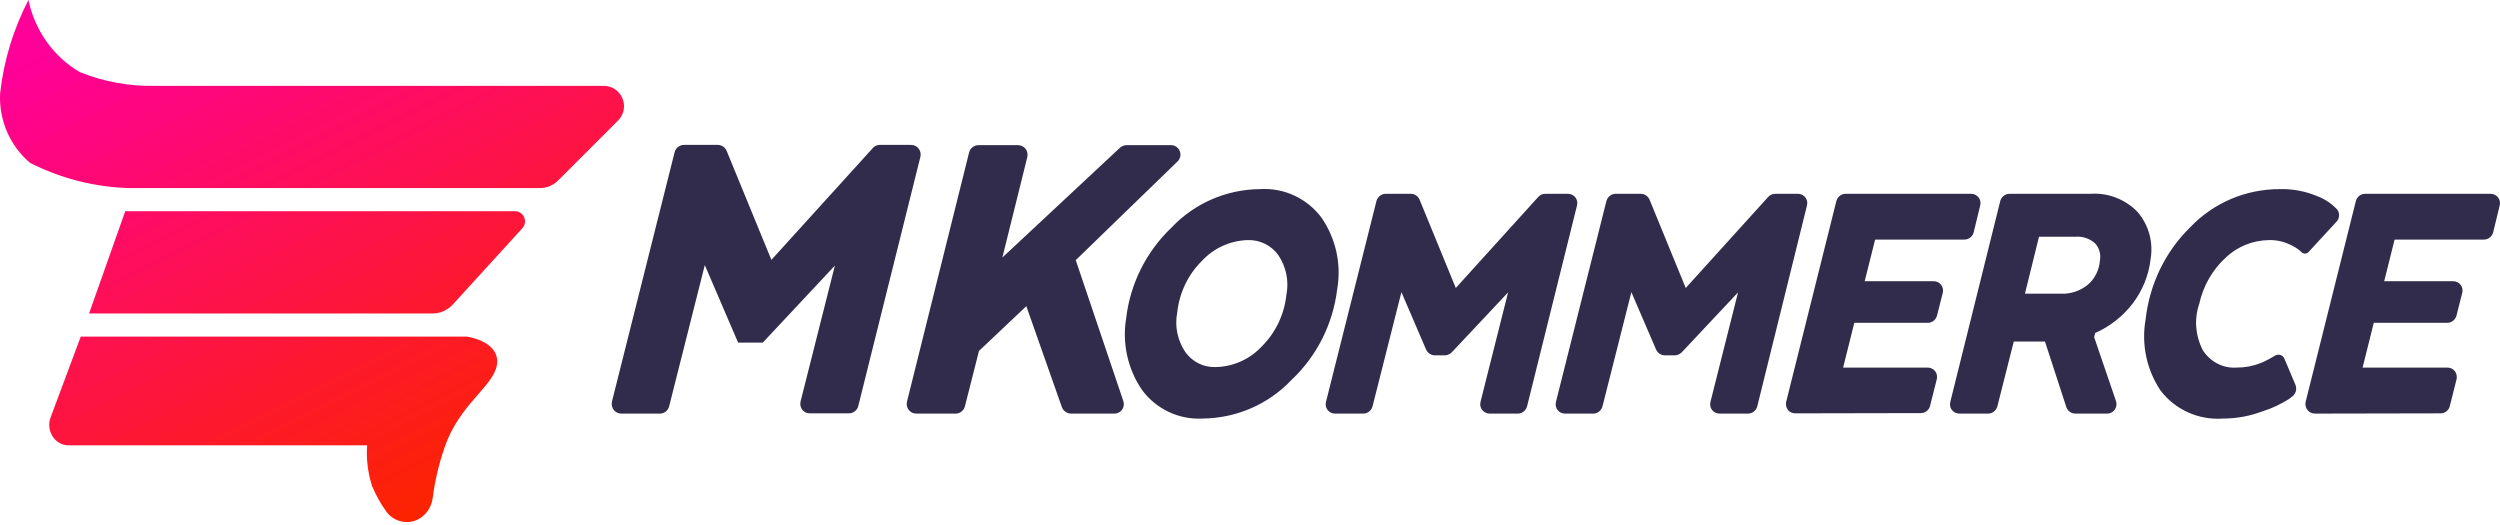 <svg width="100" height="21" viewBox="0 0 100 21" fill="none" xmlns="http://www.w3.org/2000/svg">
<path d="M15.456 20.467C15.227 20.155 15.04 19.811 14.884 19.447C14.717 18.927 14.644 18.365 14.686 17.814H2.741C2.2 17.814 1.825 17.231 2.023 16.7L3.23 13.464H18.671C18.671 13.464 19.878 13.62 19.888 14.453C19.888 15.337 18.577 15.982 17.901 17.585C17.61 18.323 17.412 19.114 17.308 19.916C17.235 20.467 16.798 20.883 16.278 20.883C15.955 20.883 15.643 20.727 15.456 20.467ZM3.563 12.538L5.009 8.449H20.596C20.95 8.449 21.127 8.865 20.898 9.125L18.109 12.184C17.901 12.403 17.62 12.538 17.318 12.538H3.563ZM5.144 7.523C3.771 7.481 2.429 7.138 1.201 6.514C0.389 5.827 -0.048 4.797 0.004 3.735C0.15 2.424 0.535 1.165 1.138 0C1.388 1.207 2.127 2.258 3.188 2.882C4.135 3.267 5.165 3.455 6.185 3.434H24.144C24.872 3.434 25.237 4.308 24.716 4.828L22.323 7.221C22.125 7.419 21.865 7.523 21.595 7.523H5.144Z" fill="url(#paint0_linear)"/>
<path d="M86.419 15.618C85.857 14.775 85.649 13.756 85.826 12.767C85.982 11.373 86.606 10.072 87.605 9.094C88.542 8.106 89.853 7.554 91.216 7.565C91.715 7.554 92.204 7.648 92.662 7.835C92.975 7.95 93.245 8.127 93.474 8.366L93.484 8.376C93.599 8.522 93.588 8.73 93.463 8.865L92.34 10.083C92.257 10.166 92.121 10.166 92.048 10.072C91.913 9.948 91.757 9.854 91.591 9.781C91.33 9.656 91.039 9.594 90.748 9.604C90.103 9.615 89.489 9.864 89.02 10.312C88.49 10.801 88.126 11.446 87.97 12.153C87.761 12.757 87.814 13.423 88.105 13.995C88.396 14.463 88.916 14.744 89.468 14.703C89.78 14.703 90.092 14.651 90.384 14.536C90.612 14.463 90.987 14.235 90.987 14.235C91.122 14.141 91.31 14.193 91.372 14.338L91.82 15.4C91.882 15.556 91.84 15.733 91.705 15.847C91.653 15.889 91.611 15.92 91.559 15.962C91.237 16.159 90.904 16.326 90.54 16.44C90.019 16.638 89.478 16.742 88.927 16.742C87.949 16.815 87.002 16.388 86.419 15.618ZM45.673 15.587C45.1 14.744 44.882 13.714 45.048 12.715C45.215 11.331 45.86 10.052 46.869 9.094C47.785 8.127 49.065 7.575 50.397 7.565C51.364 7.502 52.29 7.939 52.862 8.709C53.435 9.542 53.664 10.572 53.487 11.571C53.32 12.955 52.675 14.245 51.656 15.202C50.73 16.18 49.439 16.732 48.097 16.742C47.15 16.794 46.234 16.357 45.673 15.587ZM48.076 10.437C47.514 10.988 47.171 11.727 47.088 12.507C46.984 13.048 47.098 13.61 47.41 14.078C47.691 14.474 48.149 14.703 48.628 14.682C49.325 14.671 49.991 14.37 50.469 13.86C51.031 13.298 51.375 12.57 51.458 11.779C51.562 11.238 51.447 10.676 51.135 10.208C50.854 9.812 50.386 9.583 49.897 9.604C49.21 9.625 48.544 9.927 48.076 10.437ZM92.225 16.076L94.234 8.043C94.275 7.877 94.431 7.752 94.598 7.752H99.623C99.873 7.752 100.05 7.981 99.987 8.22L99.727 9.292C99.686 9.459 99.53 9.583 99.363 9.583H95.784L95.368 11.248H98.125C98.375 11.248 98.552 11.477 98.489 11.716L98.26 12.622C98.219 12.788 98.063 12.913 97.896 12.913H94.951L94.504 14.703H97.896C98.146 14.703 98.323 14.932 98.26 15.181L97.99 16.253C97.948 16.42 97.792 16.534 97.626 16.534L92.6 16.544C92.35 16.544 92.173 16.316 92.225 16.076ZM82.653 16.284L81.799 13.662H80.551L79.895 16.253C79.853 16.42 79.698 16.544 79.531 16.544H78.376C78.126 16.544 77.949 16.316 78.012 16.076L80.01 8.043C80.051 7.877 80.207 7.752 80.374 7.752H83.61C84.317 7.7 85.014 7.971 85.504 8.48C85.951 9.001 86.138 9.687 86.024 10.364C85.951 11.009 85.701 11.623 85.306 12.143C84.91 12.653 84.401 13.059 83.808 13.319L83.766 13.485L84.64 16.045C84.723 16.284 84.546 16.544 84.286 16.544H83.017C82.85 16.544 82.705 16.44 82.653 16.284ZM80.998 11.748H82.476C82.84 11.758 83.204 11.633 83.495 11.404C83.787 11.165 83.964 10.811 83.995 10.437C84.047 10.177 83.974 9.906 83.787 9.719C83.579 9.542 83.308 9.448 83.027 9.469H81.56L80.998 11.748ZM71.446 16.076L73.454 8.043C73.496 7.877 73.652 7.752 73.819 7.752H78.844C79.094 7.752 79.271 7.981 79.208 8.22L78.948 9.292C78.907 9.459 78.751 9.583 78.584 9.583H75.005L74.588 11.248H77.346C77.596 11.248 77.772 11.477 77.71 11.716L77.481 12.622C77.439 12.788 77.284 12.913 77.117 12.913H74.172L73.725 14.703H77.107C77.356 14.703 77.533 14.932 77.471 15.171L77.2 16.243C77.159 16.409 77.002 16.524 76.836 16.524L71.821 16.534C71.571 16.544 71.394 16.316 71.446 16.076ZM69.521 11.696L67.274 14.089C67.201 14.162 67.097 14.214 66.993 14.214H66.597C66.441 14.214 66.306 14.12 66.244 13.985L65.255 11.685L64.1 16.253C64.058 16.42 63.902 16.544 63.736 16.544H62.602C62.352 16.544 62.175 16.316 62.238 16.076L64.256 8.043C64.298 7.877 64.454 7.752 64.62 7.752H65.63C65.786 7.752 65.921 7.846 65.984 7.991L67.43 11.519L70.728 7.877C70.801 7.794 70.905 7.752 71.009 7.752H71.914C72.164 7.752 72.341 7.981 72.279 8.22L70.291 16.253C70.25 16.42 70.094 16.544 69.927 16.544H68.782C68.533 16.544 68.356 16.316 68.418 16.076L69.521 11.696ZM60.323 11.696L58.075 14.089C58.003 14.162 57.899 14.214 57.795 14.214H57.399C57.243 14.214 57.108 14.12 57.045 13.985L56.057 11.685L54.902 16.253C54.86 16.42 54.704 16.544 54.538 16.544H53.404C53.154 16.544 52.977 16.316 53.039 16.076L55.058 8.043C55.1 7.877 55.256 7.752 55.422 7.752H56.431C56.588 7.752 56.723 7.846 56.785 7.991L58.232 11.519L61.53 7.877C61.603 7.794 61.707 7.752 61.811 7.752H62.716C62.966 7.752 63.143 7.981 63.08 8.22L61.083 16.253C61.041 16.42 60.885 16.544 60.718 16.544H59.584C59.345 16.544 59.158 16.316 59.22 16.076L60.323 11.696ZM42.478 16.295L41.053 12.247L39.159 14.037L38.597 16.253C38.555 16.42 38.399 16.544 38.233 16.544H36.651C36.402 16.544 36.225 16.316 36.277 16.076L38.764 6.098C38.805 5.931 38.961 5.806 39.138 5.806H40.72C40.969 5.806 41.146 6.035 41.094 6.275L40.095 10.301L44.798 5.91C44.871 5.848 44.965 5.806 45.059 5.806H46.838C47.181 5.806 47.348 6.223 47.098 6.462L43.03 10.405L44.934 16.045C45.017 16.295 44.83 16.544 44.58 16.544H42.853C42.676 16.544 42.541 16.44 42.478 16.295ZM32.021 16.066L33.395 10.624L30.512 13.704H29.524L28.192 10.603L26.766 16.253C26.725 16.42 26.569 16.544 26.402 16.544H24.852C24.602 16.544 24.425 16.316 24.477 16.066L26.985 6.087C27.026 5.921 27.183 5.796 27.36 5.796H28.712C28.868 5.796 29.003 5.89 29.066 6.035L30.856 10.395L34.914 5.921C34.986 5.838 35.09 5.796 35.195 5.796H36.443C36.693 5.796 36.87 6.025 36.818 6.264L34.331 16.243C34.289 16.409 34.133 16.534 33.956 16.534H32.406C32.146 16.544 31.969 16.316 32.021 16.066Z" fill="#312C4C"/>
<defs>
<linearGradient id="paint0_linear" x1="19.998" y1="18.861" x2="9.464" y2="-1.902" gradientUnits="userSpaceOnUse">
<stop stop-color="#FC2300"/>
<stop offset="1" stop-color="#FF0099"/>
</linearGradient>
</defs>
</svg>
